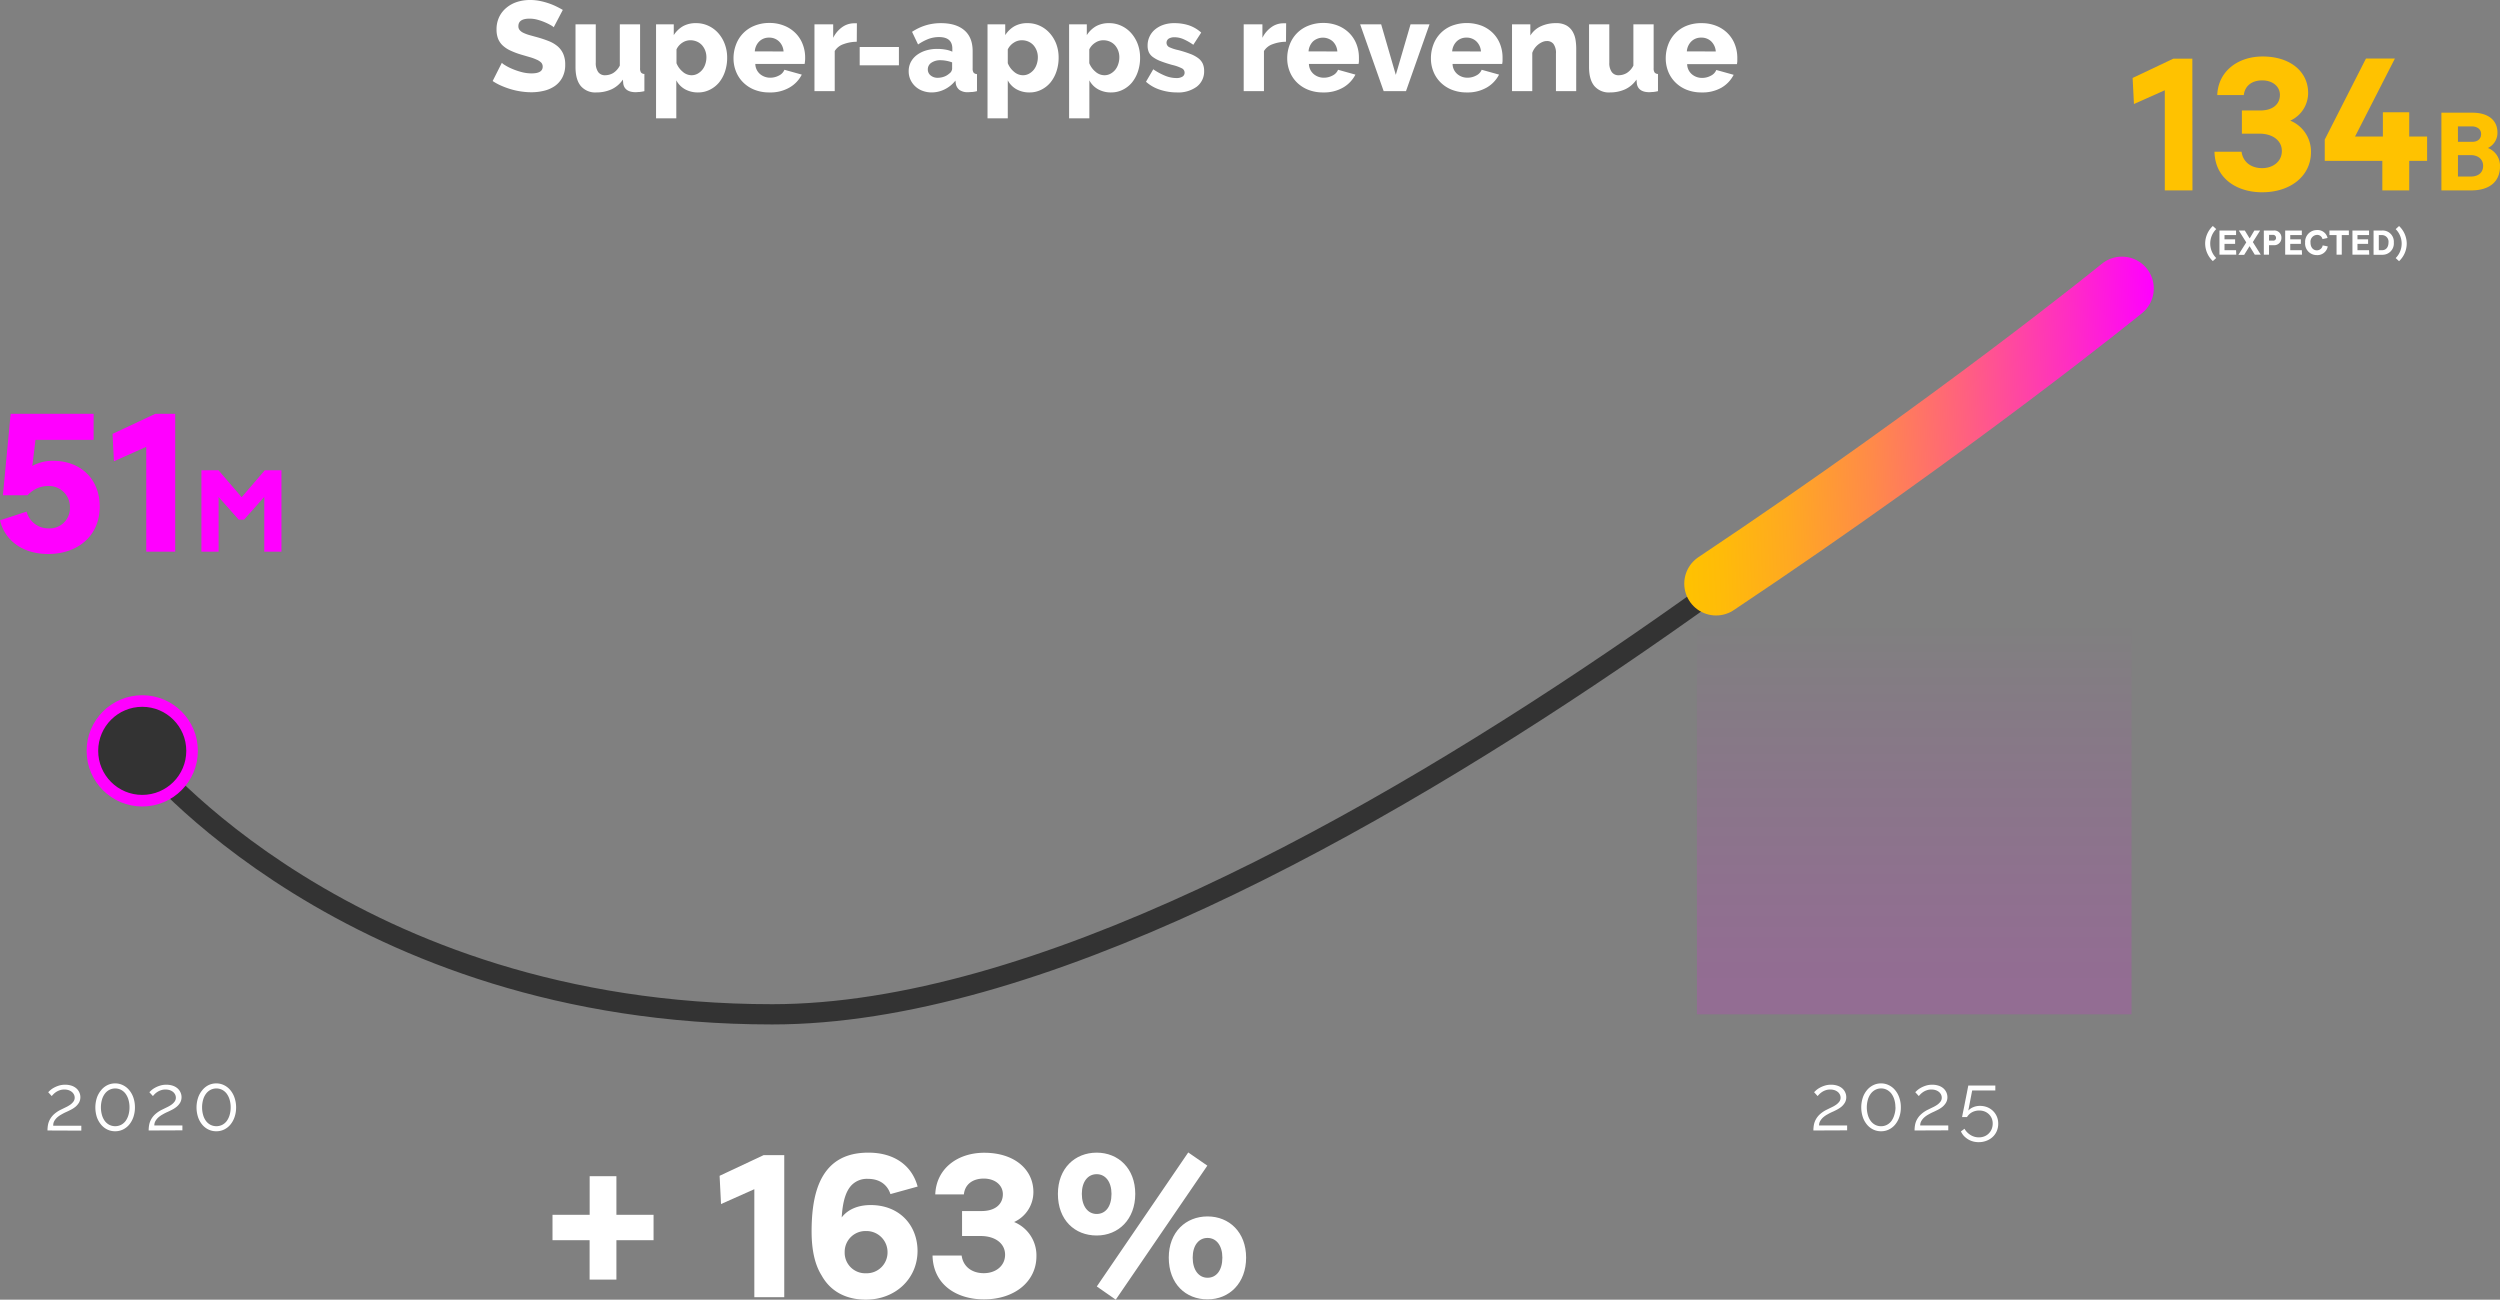 <svg xmlns="http://www.w3.org/2000/svg" xmlns:xlink="http://www.w3.org/1999/xlink" viewBox="0 0 863.88 449.1"><rect x="0" y="0" width="863.88" height="449.1" fill="#808080" stroke="none"/><defs><style>.cls-1{fill:#fff;}.cls-2{opacity:0.15;fill:url(#Dégradé_sans_nom_8);}.cls-3,.cls-4{fill:none;}.cls-3{stroke:#333;stroke-width:7px;}.cls-3,.cls-4,.cls-7{stroke-miterlimit:10;}.cls-4{stroke-linecap:round;stroke-width:22px;stroke:url(#Nouvelle_nuance_de_dégradé_1);}.cls-5{fill:#f0f;}.cls-6{fill:#ffc200;}.cls-7{fill:#333;stroke:#f0f;stroke-width:4px;}</style><linearGradient id="Dégradé_sans_nom_8" x1="661.46" y1="341.98" x2="661.46" y2="215.46" gradientUnits="userSpaceOnUse"><stop offset="0" stop-color="#f0f"/><stop offset="0.1" stop-color="#f0f" stop-opacity="0.94"/><stop offset="0.29" stop-color="#f0f" stop-opacity="0.77"/><stop offset="0.56" stop-color="#f0f" stop-opacity="0.5"/><stop offset="0.89" stop-color="#f0f" stop-opacity="0.13"/><stop offset="1" stop-color="#f0f" stop-opacity="0"/></linearGradient><linearGradient id="Nouvelle_nuance_de_dégradé_1" x1="761.93" y1="103.33" x2="928.28" y2="103.33" gradientTransform="translate(-185.52 82.48) rotate(-2.38)" gradientUnits="userSpaceOnUse"><stop offset="0" stop-color="#ffc200"/><stop offset="0.08" stop-color="#ffbb09"/><stop offset="0.22" stop-color="#ffa921"/><stop offset="0.4" stop-color="#ff8a49"/><stop offset="0.6" stop-color="#ff6080"/><stop offset="0.83" stop-color="#ff2bc6"/><stop offset="1" stop-color="#f0f"/></linearGradient></defs><g id="Calque_2" data-name="Calque 2"><g id="Calque_1-2" data-name="Calque 1"><path class="cls-1" d="M191.34,9.42a4.12,4.12,0,0,0-.92-.66,17.79,17.79,0,0,0-2-1,18.81,18.81,0,0,0-2.6-.92,10.54,10.54,0,0,0-2.81-.4q-3.89,0-3.88,2.6a2,2,0,0,0,.42,1.32,3.77,3.77,0,0,0,1.23.95,12.93,12.93,0,0,0,2,.77c.82.23,1.77.5,2.86.79a38.46,38.46,0,0,1,4,1.34,11.09,11.09,0,0,1,3.06,1.8,7.39,7.39,0,0,1,1.93,2.62,9,9,0,0,1,.68,3.7,9.22,9.22,0,0,1-1,4.46,8.38,8.38,0,0,1-2.61,2.95,11.19,11.19,0,0,1-3.74,1.63,18.51,18.51,0,0,1-4.36.51,23.78,23.78,0,0,1-3.52-.27,24.22,24.22,0,0,1-3.52-.77,28.51,28.51,0,0,1-3.32-1.21,18.39,18.39,0,0,1-3-1.63l3.17-6.29a5.46,5.46,0,0,0,1.14.84,16.53,16.53,0,0,0,2.4,1.23,23.7,23.7,0,0,0,3.19,1.1,13.45,13.45,0,0,0,3.56.48c2.55,0,3.83-.77,3.83-2.33a2,2,0,0,0-.57-1.45,5.2,5.2,0,0,0-1.59-1,16.29,16.29,0,0,0-2.39-.86l-3-.88a26.51,26.51,0,0,1-3.74-1.43,10,10,0,0,1-2.62-1.78,6.58,6.58,0,0,1-1.54-2.34,8.72,8.72,0,0,1-.5-3.08,9.87,9.87,0,0,1,.92-4.35,9.37,9.37,0,0,1,2.51-3.19,10.89,10.89,0,0,1,3.67-2A14.66,14.66,0,0,1,183.25,0a16.47,16.47,0,0,1,3.21.31,23.56,23.56,0,0,1,3,.79,21.57,21.57,0,0,1,2.71,1.1q1.26.61,2.31,1.23Z"/><path class="cls-1" d="M206.08,31.94a6.57,6.57,0,0,1-5.39-2.22c-1.22-1.48-1.82-3.66-1.82-6.53V8.4h7V21.65a5.32,5.32,0,0,0,.83,3.23A2.79,2.79,0,0,0,209.12,26a5.58,5.58,0,0,0,2.73-.74,6.46,6.46,0,0,0,2.33-2.6V8.4h7V23.58a2.46,2.46,0,0,0,.33,1.48,1.6,1.6,0,0,0,1.16.5V31.5a13.27,13.27,0,0,1-1.71.29c-.47,0-.9.07-1.28.07-2.52,0-4-1-4.31-2.95l-.13-1.41a9.64,9.64,0,0,1-3.94,3.37A12.61,12.61,0,0,1,206.08,31.94Z"/><path class="cls-1" d="M241.28,31.94a9.08,9.08,0,0,1-4.58-1.1,7.58,7.58,0,0,1-3-3.08V40.88h-7V8.4h6.12v3.74A9.29,9.29,0,0,1,236,9.06,9,9,0,0,1,240.53,8a9.84,9.84,0,0,1,4.29.93,10.32,10.32,0,0,1,3.39,2.53,11.87,11.87,0,0,1,2.24,3.78,13.14,13.14,0,0,1,.82,4.69,14.71,14.71,0,0,1-.75,4.79,12,12,0,0,1-2.07,3.81A9.69,9.69,0,0,1,245.29,31,8.81,8.81,0,0,1,241.28,31.94ZM238.9,26a4.37,4.37,0,0,0,2.1-.5,5.58,5.58,0,0,0,1.64-1.34,5.92,5.92,0,0,0,1.08-2,7.39,7.39,0,0,0,.38-2.36,6.42,6.42,0,0,0-.42-2.35,6,6,0,0,0-1.14-1.87,5,5,0,0,0-1.77-1.23,5.64,5.64,0,0,0-2.22-.44,5,5,0,0,0-2.79.86,5.53,5.53,0,0,0-2,2.31v4.75a7.33,7.33,0,0,0,2.14,2.95A4.69,4.69,0,0,0,238.9,26Z"/><path class="cls-1" d="M265.88,31.94a13.68,13.68,0,0,1-5.22-.94,11.49,11.49,0,0,1-3.91-2.58,10.9,10.9,0,0,1-2.44-3.76,12.06,12.06,0,0,1-.84-4.46,13.23,13.23,0,0,1,.84-4.73,11.16,11.16,0,0,1,6.31-6.54,13.59,13.59,0,0,1,5.26-1,13.4,13.4,0,0,1,5.23,1A11.46,11.46,0,0,1,275,11.55a11,11,0,0,1,2.4,3.81,12.51,12.51,0,0,1,.82,4.53c0,.41,0,.81-.05,1.21a8.46,8.46,0,0,1-.13,1H261a4.73,4.73,0,0,0,1.69,3.54,5.41,5.41,0,0,0,3.46,1.21,6.34,6.34,0,0,0,3-.74,3.83,3.83,0,0,0,1.91-2l6,1.67a10.72,10.72,0,0,1-4.22,4.45A13.13,13.13,0,0,1,265.88,31.94Zm4.88-14.16a5.3,5.3,0,0,0-1.58-3.48A4.78,4.78,0,0,0,265.79,13a4.72,4.72,0,0,0-3.41,1.3,5.34,5.34,0,0,0-1.56,3.46Z"/><path class="cls-1" d="M296.06,14.43a13.47,13.47,0,0,0-4.62.84,5.63,5.63,0,0,0-3,2.37V31.5h-7V8.4h6.47v4.67a9.79,9.79,0,0,1,3.05-3.65,7.09,7.09,0,0,1,4-1.37h.7a2.2,2.2,0,0,1,.44,0Z"/><path class="cls-1" d="M297.07,22.57V16.24h13.55v6.33Z"/><path class="cls-1" d="M322,31.94a8.94,8.94,0,0,1-3.19-.55,7.35,7.35,0,0,1-4.21-3.87A6.91,6.91,0,0,1,314,24.6a6.77,6.77,0,0,1,.72-3.13,7.29,7.29,0,0,1,2.05-2.42,10.17,10.17,0,0,1,3.12-1.58,13.31,13.31,0,0,1,4-.57,16.14,16.14,0,0,1,2.81.24,9.39,9.39,0,0,1,2.38.72V16.81q0-4-4.62-4a10.43,10.43,0,0,0-3.61.64,17.73,17.73,0,0,0-3.61,1.92L315.16,11a18.24,18.24,0,0,1,4.75-2.25A17.87,17.87,0,0,1,325.14,8c3.49,0,6.19.83,8.1,2.47s2.86,4.05,2.86,7.21v5.94a2.46,2.46,0,0,0,.33,1.48,1.6,1.6,0,0,0,1.17.5V31.5a11,11,0,0,1-1.68.29c-.5,0-.95.07-1.36.07a4.9,4.9,0,0,1-3-.77,3.43,3.43,0,0,1-1.28-2.18l-.13-1.06a10.67,10.67,0,0,1-3.67,3A10.12,10.12,0,0,1,322,31.94ZM324,26.88a6.5,6.5,0,0,0,2.23-.39,5.36,5.36,0,0,0,1.78-1.06,2.19,2.19,0,0,0,1-1.67v-2.2a11.68,11.68,0,0,0-2-.55,11.37,11.37,0,0,0-2-.2,5.44,5.44,0,0,0-3.19.88A2.69,2.69,0,0,0,320.61,24a2.59,2.59,0,0,0,1,2.09A3.7,3.7,0,0,0,324,26.88Z"/><path class="cls-1" d="M355.81,31.94a9,9,0,0,1-4.57-1.1,7.54,7.54,0,0,1-3-3.08V40.88h-7V8.4h6.12v3.74a9.29,9.29,0,0,1,3.19-3.08A9,9,0,0,1,355.06,8a9.84,9.84,0,0,1,4.29.93,10.32,10.32,0,0,1,3.39,2.53A12.08,12.08,0,0,1,365,15.2a13.36,13.36,0,0,1,.81,4.69,14.71,14.71,0,0,1-.75,4.79A12,12,0,0,1,363,28.49,9.69,9.69,0,0,1,359.82,31,8.81,8.81,0,0,1,355.81,31.94ZM353.44,26a4.36,4.36,0,0,0,2.09-.5,5.76,5.76,0,0,0,1.65-1.34,6.08,6.08,0,0,0,1.07-2,7.39,7.39,0,0,0,.38-2.36,6.42,6.42,0,0,0-.42-2.35,6,6,0,0,0-1.14-1.87,5.09,5.09,0,0,0-1.76-1.23,5.69,5.69,0,0,0-2.23-.44,5,5,0,0,0-2.79.86,5.53,5.53,0,0,0-2.05,2.31v4.75a7.33,7.33,0,0,0,2.14,2.95A4.7,4.7,0,0,0,353.44,26Z"/><path class="cls-1" d="M384,31.94a9,9,0,0,1-4.57-1.1,7.54,7.54,0,0,1-3-3.08V40.88h-7V8.4h6.12v3.74a9.29,9.29,0,0,1,3.19-3.08A9,9,0,0,1,383.22,8a9.84,9.84,0,0,1,4.29.93,10.32,10.32,0,0,1,3.39,2.53,12.08,12.08,0,0,1,2.25,3.78,13.36,13.36,0,0,1,.81,4.69,14.71,14.71,0,0,1-.75,4.79,12,12,0,0,1-2.07,3.81A9.69,9.69,0,0,1,388,31,8.81,8.81,0,0,1,384,31.94ZM381.6,26a4.36,4.36,0,0,0,2.09-.5,5.76,5.76,0,0,0,1.65-1.34,6.08,6.08,0,0,0,1.07-2,7.39,7.39,0,0,0,.38-2.36,6.42,6.42,0,0,0-.42-2.35,6,6,0,0,0-1.14-1.87,5.09,5.09,0,0,0-1.76-1.23,5.69,5.69,0,0,0-2.23-.44,5,5,0,0,0-2.79.86,5.53,5.53,0,0,0-2.05,2.31v4.75a7.33,7.33,0,0,0,2.14,2.95A4.7,4.7,0,0,0,381.6,26Z"/><path class="cls-1" d="M406.63,31.94a18.45,18.45,0,0,1-5.81-.94A13.34,13.34,0,0,1,396,28.25l2.51-4.31a21.32,21.32,0,0,0,4.12,2.24,10.36,10.36,0,0,0,3.85.79,3.92,3.92,0,0,0,2.11-.48,1.57,1.57,0,0,0,.75-1.41,1.65,1.65,0,0,0-.95-1.47,14.35,14.35,0,0,0-3.32-1.17c-1.56-.44-2.87-.86-3.94-1.28a11.17,11.17,0,0,1-2.62-1.36A4.42,4.42,0,0,1,397,18.08a5.49,5.49,0,0,1-.44-2.28,7.15,7.15,0,0,1,2.64-5.68,9.25,9.25,0,0,1,2.93-1.58A11.39,11.39,0,0,1,405.84,8a16.27,16.27,0,0,1,4.86.71,12.22,12.22,0,0,1,4.38,2.55l-2.73,4.22a19.58,19.58,0,0,0-3.52-2,8,8,0,0,0-3-.61,3.79,3.79,0,0,0-1.94.46,1.71,1.71,0,0,0,.07,2.93,14.26,14.26,0,0,0,3.19,1.05,40.91,40.91,0,0,1,4.16,1.32,11,11,0,0,1,2.75,1.48A5,5,0,0,1,415.61,22a6,6,0,0,1,.48,2.5,6.61,6.61,0,0,1-2.55,5.46A10.81,10.81,0,0,1,406.63,31.94Z"/><path class="cls-1" d="M444.38,14.43a13.47,13.47,0,0,0-4.62.84,5.67,5.67,0,0,0-3,2.37V31.5h-7V8.4h6.47v4.67a9.72,9.72,0,0,1,3.06-3.65,7,7,0,0,1,4-1.37h.7a2.12,2.12,0,0,1,.44,0Z"/><path class="cls-1" d="M457.23,31.94A13.66,13.66,0,0,1,452,31a11.54,11.54,0,0,1-3.92-2.58,11,11,0,0,1-2.44-3.76,12.06,12.06,0,0,1-.84-4.46,13.23,13.23,0,0,1,.84-4.73A11.16,11.16,0,0,1,452,8.93a13.63,13.63,0,0,1,5.26-1,13.45,13.45,0,0,1,5.24,1,11.66,11.66,0,0,1,3.87,2.62,11.15,11.15,0,0,1,2.4,3.81,12.72,12.72,0,0,1,.81,4.53c0,.41,0,.81,0,1.21s-.08.74-.13,1H452.3a4.74,4.74,0,0,0,1.7,3.54,5.36,5.36,0,0,0,3.45,1.21,6.28,6.28,0,0,0,3-.74,3.89,3.89,0,0,0,1.92-2l6,1.67a10.85,10.85,0,0,1-4.22,4.45A13.16,13.16,0,0,1,457.23,31.94Zm4.89-14.16a5.31,5.31,0,0,0-1.59-3.48,5.13,5.13,0,0,0-6.8,0,5.44,5.44,0,0,0-1.56,3.46Z"/><path class="cls-1" d="M478.13,31.5,470,8.4h7.26l5.06,17.47,5.1-17.47h6.56l-8.14,23.1Z"/><path class="cls-1" d="M506.86,31.94a13.66,13.66,0,0,1-5.21-.94,11.54,11.54,0,0,1-3.92-2.58,11,11,0,0,1-2.44-3.76,12.05,12.05,0,0,1-.83-4.46,13.22,13.22,0,0,1,.83-4.73,11.14,11.14,0,0,1,6.32-6.54,14.67,14.67,0,0,1,10.49,0A11.56,11.56,0,0,1,516,11.55a11,11,0,0,1,2.4,3.81,12.72,12.72,0,0,1,.81,4.53c0,.41,0,.81,0,1.21a8.46,8.46,0,0,1-.13,1H501.94a4.7,4.7,0,0,0,1.69,3.54,5.36,5.36,0,0,0,3.45,1.21,6.28,6.28,0,0,0,3-.74,3.85,3.85,0,0,0,1.92-2l6,1.67a10.85,10.85,0,0,1-4.22,4.45A13.16,13.16,0,0,1,506.86,31.94Zm4.89-14.16a5.31,5.31,0,0,0-1.59-3.48A4.77,4.77,0,0,0,506.78,13a4.72,4.72,0,0,0-3.41,1.3,5.4,5.4,0,0,0-1.57,3.46Z"/><path class="cls-1" d="M544.66,31.5h-7v-13a5.2,5.2,0,0,0-.86-3.32,2.79,2.79,0,0,0-2.26-1,3.84,3.84,0,0,0-1.5.31,6.17,6.17,0,0,0-1.45.85,6.76,6.76,0,0,0-1.26,1.3,6.17,6.17,0,0,0-.85,1.63V31.5h-7V8.4h6.33v3.88a8.32,8.32,0,0,1,3.61-3.19A12.19,12.19,0,0,1,537.71,8a7,7,0,0,1,3.61.82,5.85,5.85,0,0,1,2.11,2.11,8.14,8.14,0,0,1,1,2.84,19.31,19.31,0,0,1,.24,3Z"/><path class="cls-1" d="M556.32,31.94a6.57,6.57,0,0,1-5.39-2.22q-1.83-2.22-1.83-6.53V8.4h7V21.65a5.31,5.31,0,0,0,.84,3.23A2.79,2.79,0,0,0,559.36,26a5.54,5.54,0,0,0,2.72-.74,6.47,6.47,0,0,0,2.34-2.6V8.4h7V23.58a2.45,2.45,0,0,0,.34,1.48,1.58,1.58,0,0,0,1.16.5V31.5a13.56,13.56,0,0,1-1.71.29c-.47,0-.9.07-1.28.07-2.52,0-4-1-4.31-2.95l-.13-1.41a9.64,9.64,0,0,1-3.94,3.37A12.61,12.61,0,0,1,556.32,31.94Z"/><path class="cls-1" d="M588,31.94a13.66,13.66,0,0,1-5.21-.94,11.49,11.49,0,0,1-3.91-2.58,10.92,10.92,0,0,1-2.45-3.76,12.26,12.26,0,0,1-.83-4.46,13.44,13.44,0,0,1,.83-4.73,11.14,11.14,0,0,1,6.32-6.54A13.57,13.57,0,0,1,588,8a13.42,13.42,0,0,1,5.24,1,11.46,11.46,0,0,1,3.87,2.62,11,11,0,0,1,2.4,3.81,12.72,12.72,0,0,1,.82,4.53c0,.41,0,.81,0,1.21a8.46,8.46,0,0,1-.13,1H583a4.7,4.7,0,0,0,1.69,3.54,5.37,5.37,0,0,0,3.46,1.21,6.27,6.27,0,0,0,3-.74,3.81,3.81,0,0,0,1.92-2l6,1.67a10.78,10.78,0,0,1-4.22,4.45A13.16,13.16,0,0,1,588,31.94Zm4.89-14.16a5.35,5.35,0,0,0-1.58-3.48A4.78,4.78,0,0,0,587.87,13a4.72,4.72,0,0,0-3.41,1.3,5.4,5.4,0,0,0-1.57,3.46Z"/><path class="cls-1" d="M213,428.55v13.61h-9.26V428.55H190.92v-8.77h12.84V406.44H213v13.34h12.84v8.77Z"/><path class="cls-1" d="M271,448.26H260.66V410.93l-11.51,5.13-.49-9.76,15.23-7.15H271Z"/><path class="cls-1" d="M299.18,449.1c-5.89,0-11.86-2.17-15.3-8.42-2.24-3.57-3.43-8.56-3.43-15.15,0-12,2.59-18.81,6.8-22.81,3.44-3.22,7.86-4.42,12.84-4.42,8.84,0,15,4.35,17,11.72l-9.4,2.6c-1.05-3.23-3.72-5.26-7.72-5.26a7.35,7.35,0,0,0-5.89,2.38c-1.76,2-2.88,5.26-3.23,10.95,2.18-2.88,5.82-4.28,10-4.28,10,0,16.21,7,16.21,15.92C317,442,309.28,449.1,299.18,449.1Zm7.51-16.41a7.28,7.28,0,0,0-7.44-7.3,7.18,7.18,0,0,0-7.37,7.3,7.1,7.1,0,0,0,7.37,7.29A7.2,7.2,0,0,0,306.69,432.69Z"/><path class="cls-1" d="M340,449c-9.34,0-17.55-5-17.76-15.15H332.3c.49,3.79,3.51,6.1,7.65,6.1s7.36-2.52,7.36-6.38-3.37-6.46-8.42-6.46h-6.45v-8.63h6.73c4.84,0,7.37-2.45,7.37-5.82,0-3.16-2.74-5.4-6.59-5.4s-6.53,2-6.88,5.47h-9.89c.35-9,7.78-14.39,16.91-14.39,10.52,0,17,5.83,17,13.55a11.34,11.34,0,0,1-6.67,10.38,12.46,12.46,0,0,1,7.72,11.86C358.12,442.79,350.68,449,340,449Z"/><path class="cls-1" d="M365.56,412.55c0-8.84,5.89-14.25,13.4-14.25s13.33,5.48,13.33,14.25-5.76,14.38-13.33,14.38S365.56,421.6,365.56,412.55Zm18.52,0c0-4.21-2.11-6.81-5.12-6.81s-5.13,2.53-5.13,6.81,2.11,6.94,5.13,6.94S384.08,417,384.08,412.55Zm26.52-14.32,6.6,4.56L385.55,449.1,379,444.54Zm-6.73,36.35c0-8.84,5.89-14.24,13.4-14.24s13.33,5.47,13.33,14.24S424.84,449,417.27,449,403.87,443.63,403.87,434.58Zm18.52,0c0-4.21-2.11-6.81-5.12-6.81s-5.13,2.53-5.13,6.81,2.11,6.95,5.13,6.95S422.39,439,422.39,434.58Z"/><polygon class="cls-2" points="586.38 350.5 586.38 196.06 736.55 99.64 736.55 350.5 586.38 350.5"/><path class="cls-3" d="M49.15,260.84s71.3,89.66,217.72,89.66c180.83,0,463.86-257.18,463.86-257.18"/><path class="cls-4" d="M593,201.68c82.85-55.31,140.24-102,140.24-102"/><path class="cls-5" d="M16.68,191.43c-9.26,0-15.11-5-16.68-11.64l9.19-3a7.72,7.72,0,0,0,7.56,5.79,7,7,0,0,0,7.42-7.29,7.26,7.26,0,0,0-7.62-7.35,9.42,9.42,0,0,0-7,3.2H1L3.68,143H32.35v9H12.26L11.17,161a14.58,14.58,0,0,1,7.15-1.77c9.6,0,16.14,6.34,16.14,15.8C34.46,185.44,26.56,191.43,16.68,191.43Z"/><path class="cls-5" d="M60.54,190.62h-10V154.39l-11.17,5-.48-9.47L53.66,143h6.88Z"/><path class="cls-5" d="M75.54,190.62H69.6V162.5h5.9l8,9.32,8-9.32h5.75v28.12H91.32V171.7l-7,7.87H82.49l-6.95-7.83Z"/><path class="cls-6" d="M757.61,65.79h-9.56V31.19l-10.66,4.75-.46-9L751,20.27h6.57Z"/><path class="cls-6" d="M781.67,66.44c-8.65,0-16.26-4.69-16.45-14h9.36c.46,3.51,3.25,5.66,7.09,5.66s6.83-2.34,6.83-5.92-3.13-6-7.81-6h-6v-8H781c4.49,0,6.83-2.27,6.83-5.4,0-2.92-2.54-5-6.11-5s-6,1.88-6.37,5.07h-9.17c.32-8.32,7.22-13.33,15.67-13.33,9.75,0,15.73,5.4,15.73,12.55a10.5,10.5,0,0,1-6.17,9.62,11.54,11.54,0,0,1,7.15,11C798.51,60.71,791.62,66.44,781.67,66.44Z"/><path class="cls-6" d="M832.51,55.58V65.79h-9.29V55.58h-19.9V48.23l14.24-28h10L813.79,47.19h9.62V38.8h9.1v8.39h6.18v8.39Z"/><path class="cls-6" d="M854,65.79H843.63V38.94h10.7c5.45,0,8.67,2.57,8.67,6.87a5.8,5.8,0,0,1-3.3,5.33,6.56,6.56,0,0,1,4.18,6.36C863.88,62.83,860.16,65.79,854,65.79ZM849.35,49h5c1.8,0,3-1,3-2.69s-1.42-2.64-3.22-2.64h-4.79Zm4.52,12c2.53,0,4.18-1.38,4.18-3.68s-1.76-3.72-4.29-3.72h-4.41V61Z"/><path class="cls-1" d="M16.41,390.64a10.82,10.82,0,0,1,.16-1.87,6.48,6.48,0,0,1,.64-1.87,7,7,0,0,1,1.36-1.78,10.1,10.1,0,0,1,2.36-1.62l1.65-.81a10.4,10.4,0,0,0,1.58-.88,4.85,4.85,0,0,0,1.18-1.11,2.28,2.28,0,0,0,.47-1.43,2.52,2.52,0,0,0-.23-1,2.93,2.93,0,0,0-.69-.9,3.72,3.72,0,0,0-1.11-.64,4.67,4.67,0,0,0-1.57-.24,4.53,4.53,0,0,0-1.61.26,5.73,5.73,0,0,0-1.24.61,5.87,5.87,0,0,0-.91.75,7.86,7.86,0,0,0-.57.64l-1.23-1.34.63-.6a6.66,6.66,0,0,1,1.21-.87,9.3,9.3,0,0,1,1.76-.77,6.92,6.92,0,0,1,2.26-.34,6.76,6.76,0,0,1,2.24.34,4.89,4.89,0,0,1,1.66.94,4,4,0,0,1,1,1.37,3.82,3.82,0,0,1,.36,1.62,3.78,3.78,0,0,1-.49,1.94,5.74,5.74,0,0,1-1.22,1.42,8.75,8.75,0,0,1-1.54,1q-.81.42-1.47.72a15.93,15.93,0,0,0-1.7.86,8.62,8.62,0,0,0-1.49,1,5.4,5.4,0,0,0-1.07,1.28A3,3,0,0,0,18.4,389h9.7v1.69Z"/><path class="cls-1" d="M46.63,382.65a10.26,10.26,0,0,1-.52,3.31,8.37,8.37,0,0,1-1.43,2.62,6.44,6.44,0,0,1-2.17,1.72,6.06,6.06,0,0,1-2.72.61,6.14,6.14,0,0,1-2.73-.61,6.41,6.41,0,0,1-2.16-1.72A8.39,8.39,0,0,1,33.46,386a11,11,0,0,1,0-6.62,8.22,8.22,0,0,1,1.44-2.61A6.44,6.44,0,0,1,37.06,375a6,6,0,0,1,2.73-.63,6,6,0,0,1,2.72.63,6.47,6.47,0,0,1,2.17,1.73,8.2,8.2,0,0,1,1.43,2.61A10.3,10.3,0,0,1,46.63,382.65Zm-1.88,0a9.26,9.26,0,0,0-.37-2.67,6.67,6.67,0,0,0-1-2.05,4.67,4.67,0,0,0-1.57-1.34,4.47,4.47,0,0,0-4,0,4.57,4.57,0,0,0-1.57,1.34,6.25,6.25,0,0,0-1,2.05,9.82,9.82,0,0,0,0,5.34,6.31,6.31,0,0,0,1,2.06,4.51,4.51,0,0,0,1.57,1.32,4.55,4.55,0,0,0,4,0,4.6,4.6,0,0,0,1.57-1.32,6.73,6.73,0,0,0,1-2.06A9.26,9.26,0,0,0,44.75,382.65Z"/><path class="cls-1" d="M51.37,390.64a10.82,10.82,0,0,1,.16-1.87,6.48,6.48,0,0,1,.64-1.87,7,7,0,0,1,1.36-1.78,10.1,10.1,0,0,1,2.36-1.62l1.65-.81a10.4,10.4,0,0,0,1.58-.88,4.85,4.85,0,0,0,1.18-1.11,2.28,2.28,0,0,0,.47-1.43,2.52,2.52,0,0,0-.23-1,2.89,2.89,0,0,0-.68-.9,3.78,3.78,0,0,0-1.12-.64,4.67,4.67,0,0,0-1.57-.24,4.53,4.53,0,0,0-1.61.26,5.73,5.73,0,0,0-1.24.61,5.87,5.87,0,0,0-.91.75c-.25.26-.44.48-.57.64l-1.23-1.34.63-.6a6.66,6.66,0,0,1,1.21-.87,9.3,9.3,0,0,1,1.76-.77,7,7,0,0,1,2.26-.34,6.76,6.76,0,0,1,2.24.34,4.89,4.89,0,0,1,1.66.94,4,4,0,0,1,1,1.37,3.82,3.82,0,0,1,.36,1.62,3.78,3.78,0,0,1-.49,1.94,5.54,5.54,0,0,1-1.22,1.42,8.75,8.75,0,0,1-1.54,1q-.81.42-1.47.72a15.93,15.93,0,0,0-1.7.86,8.17,8.17,0,0,0-1.48,1,5.22,5.22,0,0,0-1.08,1.28,3,3,0,0,0-.42,1.58h9.7v1.69Z"/><path class="cls-1" d="M81.59,382.65a10.26,10.26,0,0,1-.52,3.31,8.37,8.37,0,0,1-1.43,2.62,6.44,6.44,0,0,1-2.17,1.72,6.06,6.06,0,0,1-2.72.61A6.14,6.14,0,0,1,72,390.3a6.41,6.41,0,0,1-2.16-1.72A8.17,8.17,0,0,1,68.43,386a10.79,10.79,0,0,1,0-6.62,8,8,0,0,1,1.43-2.61A6.44,6.44,0,0,1,72,375a6,6,0,0,1,2.73-.63,6,6,0,0,1,2.72.63,6.47,6.47,0,0,1,2.17,1.73,8.2,8.2,0,0,1,1.43,2.61A10.3,10.3,0,0,1,81.59,382.65Zm-1.88,0a9.26,9.26,0,0,0-.37-2.67,6.67,6.67,0,0,0-1-2.05,4.67,4.67,0,0,0-1.57-1.34,4.47,4.47,0,0,0-4,0,4.67,4.67,0,0,0-1.57,1.34,6.25,6.25,0,0,0-1,2.05,9.82,9.82,0,0,0,0,5.34,6.31,6.31,0,0,0,1,2.06,4.6,4.6,0,0,0,1.57,1.32,4.55,4.55,0,0,0,4,0,4.6,4.6,0,0,0,1.57-1.32,6.73,6.73,0,0,0,1-2.06A9.26,9.26,0,0,0,79.71,382.65Z"/><path class="cls-1" d="M626.62,390.64a10.82,10.82,0,0,1,.16-1.87,6.48,6.48,0,0,1,.64-1.87,7,7,0,0,1,1.36-1.78,10.1,10.1,0,0,1,2.36-1.62l1.65-.81a10.4,10.4,0,0,0,1.58-.88,5.09,5.09,0,0,0,1.19-1.11,2.33,2.33,0,0,0,.46-1.43,2.52,2.52,0,0,0-.23-1,2.89,2.89,0,0,0-.68-.9,3.78,3.78,0,0,0-1.12-.64,4.67,4.67,0,0,0-1.57-.24,4.53,4.53,0,0,0-1.61.26,5.43,5.43,0,0,0-1.23.61,6,6,0,0,0-.92.75c-.25.26-.44.48-.57.64l-1.23-1.34.63-.6a6.66,6.66,0,0,1,1.21-.87,9.3,9.3,0,0,1,1.76-.77,7,7,0,0,1,2.26-.34,6.76,6.76,0,0,1,2.24.34,4.89,4.89,0,0,1,1.66.94,4,4,0,0,1,1,1.37,3.82,3.82,0,0,1,.36,1.62,3.68,3.68,0,0,1-.49,1.94,5.7,5.7,0,0,1-1.21,1.42,9.55,9.55,0,0,1-1.54,1c-.55.28-1,.52-1.48.72a16.94,16.94,0,0,0-1.7.86,8.17,8.17,0,0,0-1.48,1,5.22,5.22,0,0,0-1.08,1.28,3,3,0,0,0-.42,1.58h9.7v1.69Z"/><path class="cls-1" d="M656.84,382.65a10,10,0,0,1-.52,3.31,8.17,8.17,0,0,1-1.43,2.62,6.44,6.44,0,0,1-2.17,1.72,6.06,6.06,0,0,1-2.72.61,6.14,6.14,0,0,1-2.73-.61,6.5,6.5,0,0,1-2.16-1.72,8.17,8.17,0,0,1-1.43-2.62,10.79,10.79,0,0,1,0-6.62,8,8,0,0,1,1.43-2.61,6.53,6.53,0,0,1,2.16-1.73,6,6,0,0,1,2.73-.63,6,6,0,0,1,2.72.63,6.47,6.47,0,0,1,2.17,1.73,8,8,0,0,1,1.43,2.61A10,10,0,0,1,656.84,382.65Zm-1.88,0a8.93,8.93,0,0,0-.37-2.67,6.67,6.67,0,0,0-1-2.05,4.67,4.67,0,0,0-1.57-1.34,4.22,4.22,0,0,0-2-.48,4.28,4.28,0,0,0-2,.48,4.67,4.67,0,0,0-1.57,1.34,6.45,6.45,0,0,0-1,2.05,9.82,9.82,0,0,0,0,5.34,6.51,6.51,0,0,0,1,2.06A4.6,4.6,0,0,0,648,388.7a4.4,4.4,0,0,0,2,.47,4.33,4.33,0,0,0,2-.47,4.6,4.6,0,0,0,1.57-1.32,6.73,6.73,0,0,0,1-2.06A8.93,8.93,0,0,0,655,382.65Z"/><path class="cls-1" d="M661.58,390.64a10.82,10.82,0,0,1,.16-1.87,6.48,6.48,0,0,1,.64-1.87,7.09,7.09,0,0,1,1.37-1.78,10,10,0,0,1,2.35-1.62l1.65-.81a10.4,10.4,0,0,0,1.58-.88,5.09,5.09,0,0,0,1.19-1.11,2.27,2.27,0,0,0,.46-1.43,2.52,2.52,0,0,0-.23-1,2.89,2.89,0,0,0-.68-.9,3.66,3.66,0,0,0-1.12-.64,4.67,4.67,0,0,0-1.57-.24,4.44,4.44,0,0,0-1.6.26,5.31,5.31,0,0,0-1.24.61,6,6,0,0,0-.92.75c-.25.26-.44.48-.57.64l-1.23-1.34.63-.6a6.66,6.66,0,0,1,1.21-.87,9.3,9.3,0,0,1,1.76-.77,7,7,0,0,1,2.26-.34,6.76,6.76,0,0,1,2.24.34,4.8,4.8,0,0,1,1.66.94,4.16,4.16,0,0,1,1,1.37,4,4,0,0,1,.35,1.62,3.68,3.68,0,0,1-.49,1.94,5.7,5.7,0,0,1-1.21,1.42,9.13,9.13,0,0,1-1.54,1q-.83.42-1.47.72a16.08,16.08,0,0,0-1.71.86,8.17,8.17,0,0,0-1.48,1,5.22,5.22,0,0,0-1.08,1.28,3,3,0,0,0-.42,1.58h9.7v1.69Z"/><path class="cls-1" d="M684.17,382.14a6.91,6.91,0,0,1,2.48.44,6.2,6.2,0,0,1,2,1.27A6.08,6.08,0,0,1,690,385.8a6.15,6.15,0,0,1,.49,2.49,6.4,6.4,0,0,1-.53,2.63,6,6,0,0,1-1.44,2,6.62,6.62,0,0,1-2.14,1.29,7.34,7.34,0,0,1-2.62.47,7.57,7.57,0,0,1-2-.26,6.52,6.52,0,0,1-1.73-.75,7.62,7.62,0,0,1-1.43-1.17,6.7,6.7,0,0,1-1-1.53l1.23-.93a6,6,0,0,0,2.09,2.16,5.43,5.43,0,0,0,2.9.82,5.07,5.07,0,0,0,1.88-.35,4.37,4.37,0,0,0,1.52-1,4.51,4.51,0,0,0,1-1.5,5,5,0,0,0,.36-1.91,4.61,4.61,0,0,0-.35-1.84,4.34,4.34,0,0,0-1-1.43,4.49,4.49,0,0,0-1.47-.93,5.21,5.21,0,0,0-1.83-.32,5.27,5.27,0,0,0-2.41.56A4.63,4.63,0,0,0,679.7,386H678l.14-.74c.07-.38.16-.83.27-1.36s.23-1.11.36-1.76.25-1.29.38-1.95c.31-1.52.64-3.22,1-5.09h9.34v1.71h-8l-1.34,6.95a4.8,4.8,0,0,1,1.73-1.18A5.85,5.85,0,0,1,684.17,382.14Z"/><circle class="cls-7" cx="49.15" cy="259.46" r="17.22"/><path class="cls-1" d="M762,84.15a8.4,8.4,0,0,1,2.65-6.06l1.17,1.07a7.07,7.07,0,0,0,0,10l-1.17,1.06A8.38,8.38,0,0,1,762,84.15Z"/><path class="cls-1" d="M772.75,88h-5.81V79.65h5.74v1.58h-4v1.48h3.67v1.57h-3.67v2.18h4Z"/><path class="cls-1" d="M777.34,85.06l-1.86,3h-2l2.72-4.3-2.57-4.09h2.08l1.66,2.72L779,79.65h2l-2.53,4L781.21,88h-2.07Z"/><path class="cls-1" d="M784.06,84.73V88h-1.79V79.65h3.43a2.44,2.44,0,0,1,2.65,2.54,2.49,2.49,0,0,1-2.73,2.54Zm0-1.58h1.42a.91.91,0,0,0,1-1,1,1,0,0,0-1-1h-1.39Z"/><path class="cls-1" d="M795.47,88h-5.82V79.65h5.75v1.58h-4v1.48h3.67v1.57h-3.67v2.18h4Z"/><path class="cls-1" d="M796.54,83.82a4.06,4.06,0,0,1,4.07-4.32,3.5,3.5,0,0,1,3.68,2.73l-1.75.39a1.86,1.86,0,0,0-1.94-1.45,2.37,2.37,0,0,0-2.2,2.65c0,1.74,1,2.69,2.21,2.69a2.05,2.05,0,0,0,2-1.72l1.75.36a3.63,3.63,0,0,1-3.83,3A4,4,0,0,1,796.54,83.82Z"/><path class="cls-1" d="M809.2,81.23V88h-1.8V81.23h-2.46V79.65h6.71v1.58Z"/><path class="cls-1" d="M818.7,88h-5.81V79.65h5.74v1.58h-4v1.48h3.67v1.57h-3.67v2.18h4Z"/><path class="cls-1" d="M820.19,79.65h3a3.86,3.86,0,0,1,4,4.14,3.91,3.91,0,0,1-4,4.25h-3Zm2.92,6.81c1.35,0,2.24-1,2.24-2.67a2.29,2.29,0,0,0-2.28-2.56H822v5.23Z"/><path class="cls-1" d="M831.65,84.19A8.4,8.4,0,0,1,829,90.25l-1.17-1.07a7.07,7.07,0,0,0,0-10L829,78.1A8.42,8.42,0,0,1,831.65,84.19Z"/></g></g></svg>